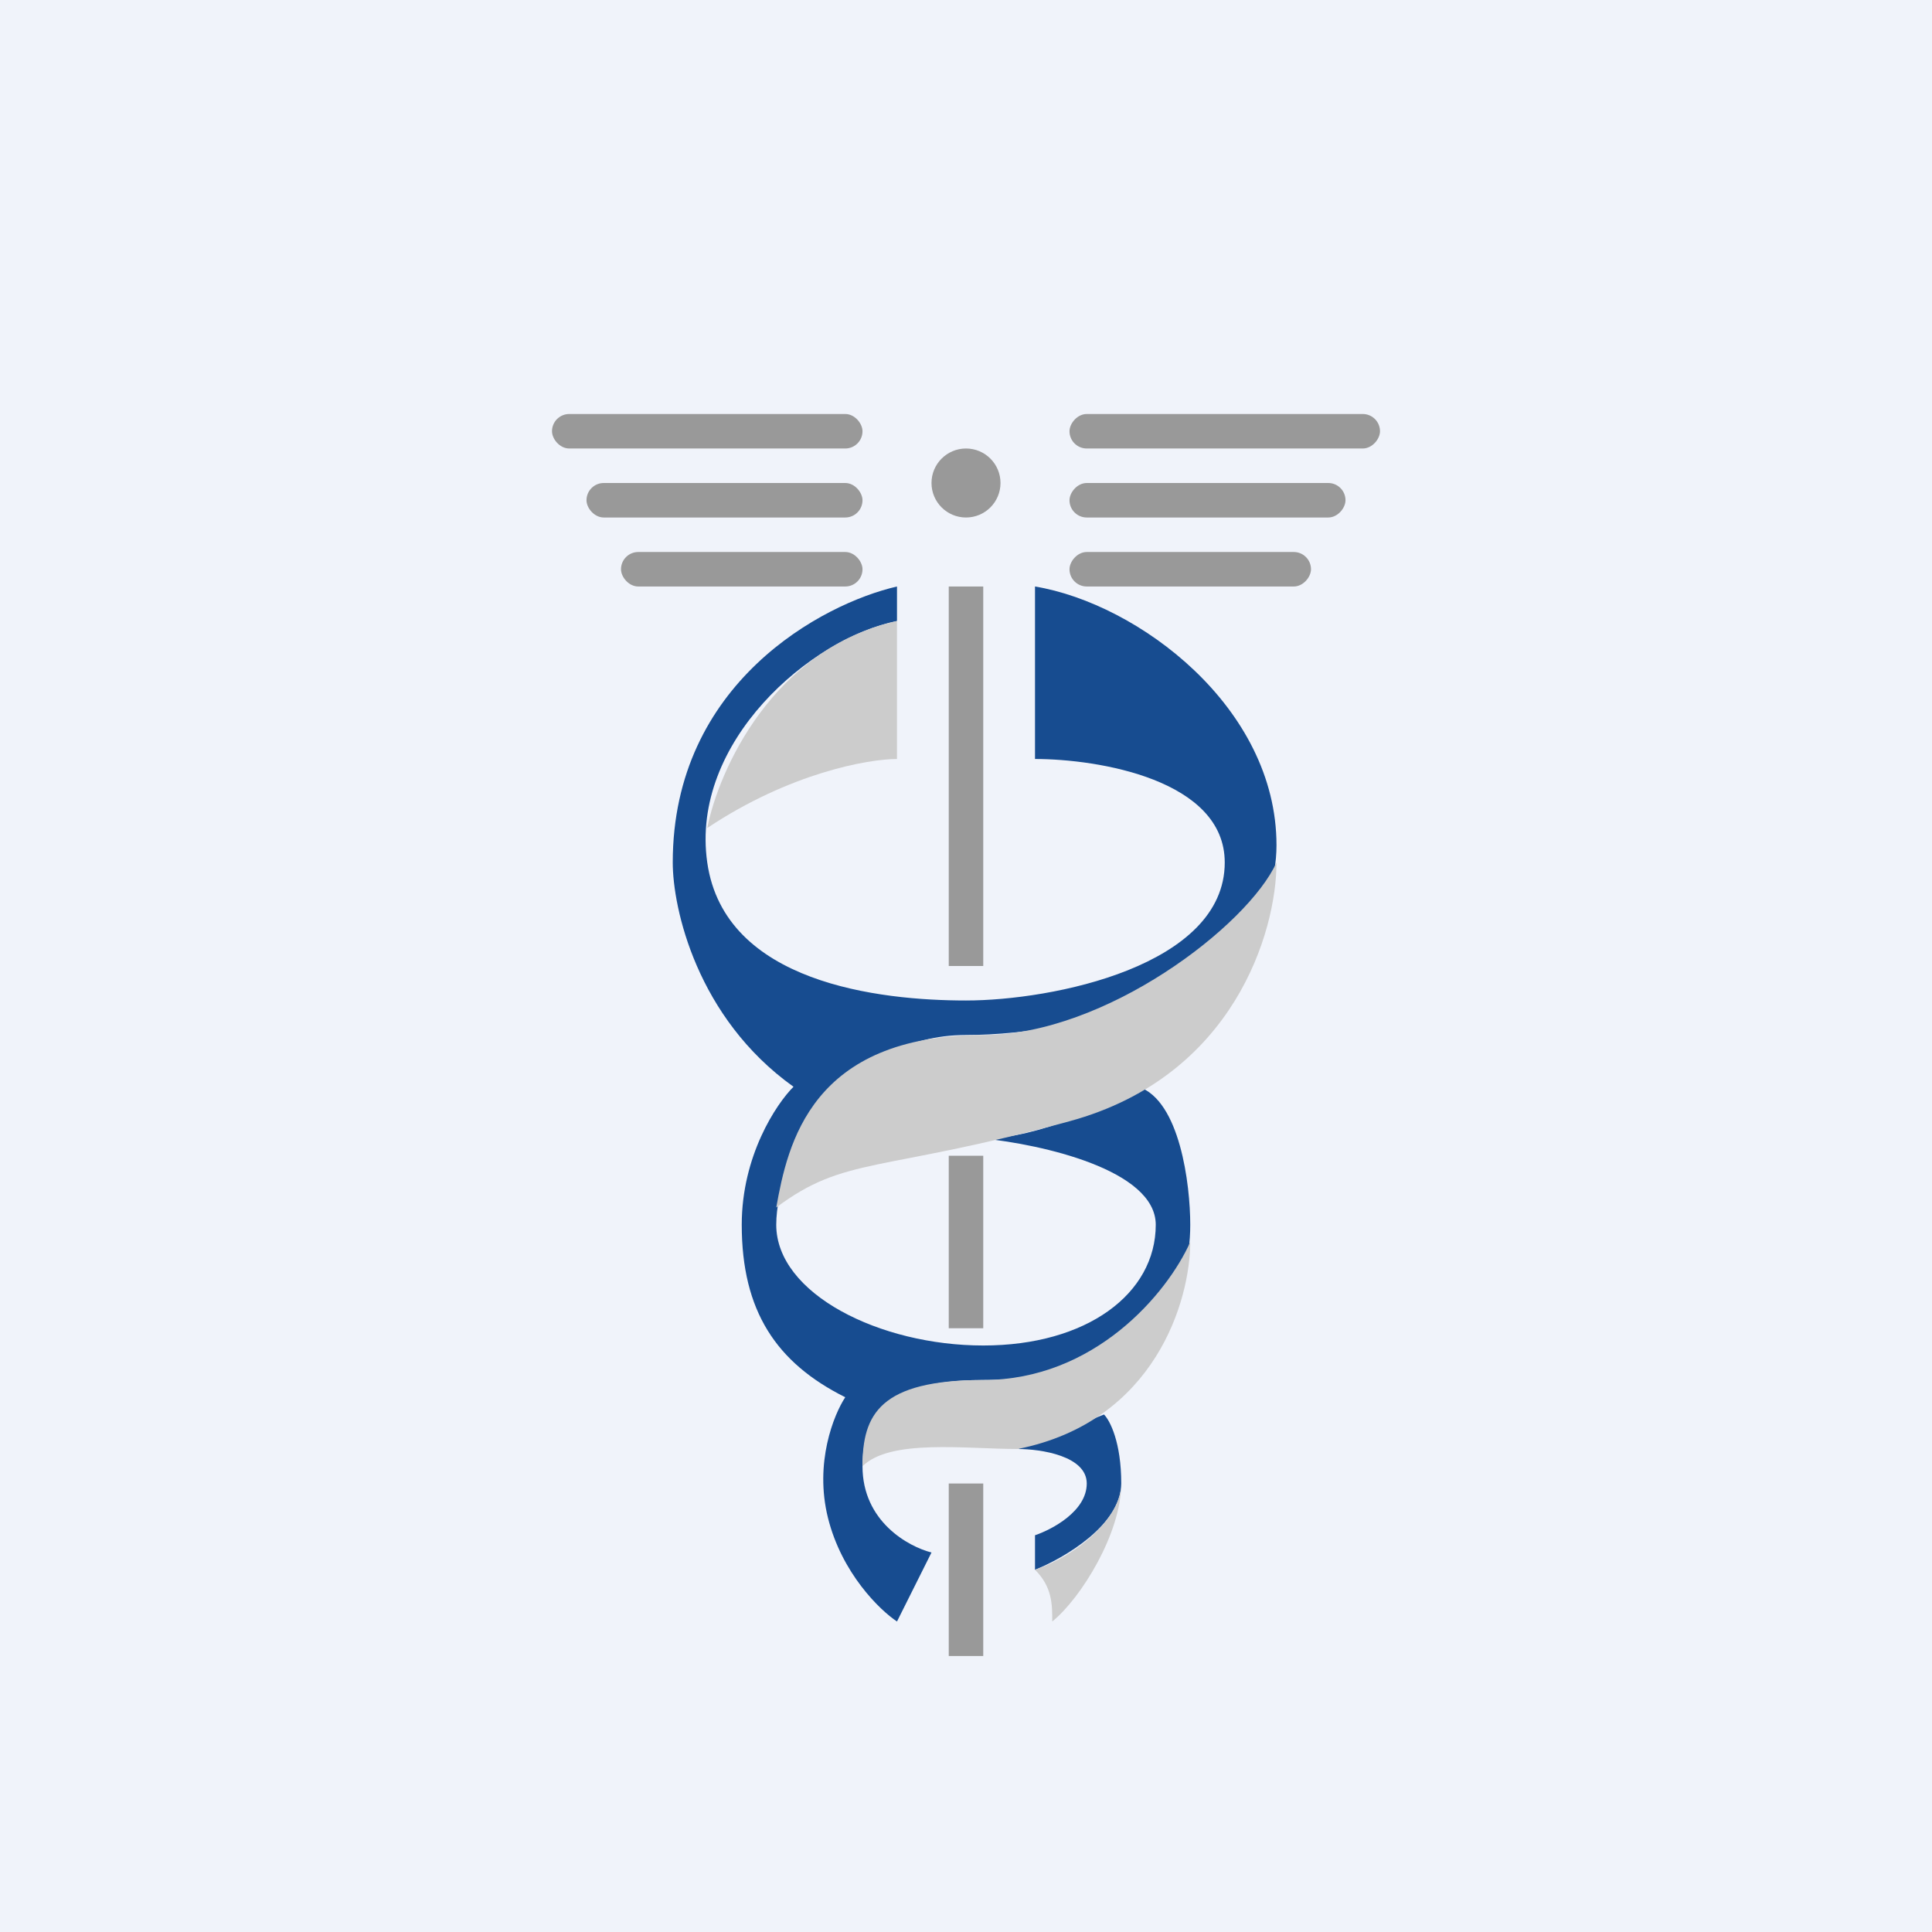 <!-- by Wealthyhood --><svg width="56" height="56" viewBox="0 0 56 56" xmlns="http://www.w3.org/2000/svg"><path fill="#F0F3FA" d="M0 0h56v56H0z"/><circle cx="28" cy="14" r="1" fill="#999"/><rect x="16" y="12" width="9" height="1" rx=".5" fill="#999"/><rect x="17" y="14" width="8" height="1" rx=".5" fill="#999"/><rect x="18" y="16" width="7" height="1" rx=".5" fill="#999"/><rect width="9" height="1" rx=".5" transform="matrix(-1 0 0 1 40 12)" fill="#999"/><rect width="8" height="1" rx=".5" transform="matrix(-1 0 0 1 39 14)" fill="#999"/><rect width="7" height="1" rx=".5" transform="matrix(-1 0 0 1 38 16)" fill="#999"/><path d="M27.5 17h1v11h-1V17ZM27.5 33.5h1v5h-1v-5ZM27.5 43h1v5h-1v-5Z" fill="#999"/><path d="M25 42.5c0 1.6 1.33 2.33 2 2.5l-1 2c-.5-.33-1.6-1.4-2-3-.4-1.6.17-3 .5-3.5-2-1-3-2.5-3-5 0-2 1-3.5 1.5-4-2.8-2-3.5-5.17-3.5-6.5 0-5.2 4.33-7.5 6.5-8v1c-2.5.5-6 3.5-5.5 7s5 4 7.5 4 7.5-1 7.5-4c0-2.4-3.67-3-5.5-3v-5c3 .5 7 3.5 7 7.5S31.5 30 28 30s-5.5 3.5-5.5 5.5 3 3.5 6 3.5 5-1.5 5-3.5c0-1.6-3.33-2.33-5-2.5 1.6 0 3.67-1 4.5-1.5 1.2.4 1.5 2.83 1.5 4 0 4-4 4.5-6 4.5s-3.5.5-3.5 2.5Z" fill="#174C90"/><path d="m32 41-2.5 1c.67 0 2 .2 2 1s-1 1.33-1.5 1.5v1c.83-.33 2.5-1.3 2.5-2.5s-.33-1.83-.5-2Z" fill="#174C90"/><path d="M26 22v-4c-3.6.8-5.17 4.33-5.5 6 2.4-1.6 4.67-2 5.5-2ZM31 32.5c4.77-1.3 6-5.5 6-7.5-.83 1.83-4.96 5-8.5 5-5 0-5.67 3.17-6 5 2-1.5 3-1 8.5-2.5ZM29.5 42c4-.8 5-4.33 5-6-.67 1.5-2.78 4-6 4-3 0-3.5 1-3.5 2.5.8-.8 3-.5 4.5-.5ZM30.5 47c0-.5 0-1-.5-1.5 1.2-.4 2.5-1.5 2.5-2.5 0 1.44-1.17 3.33-2 4Z" fill="#CCC"/></svg>